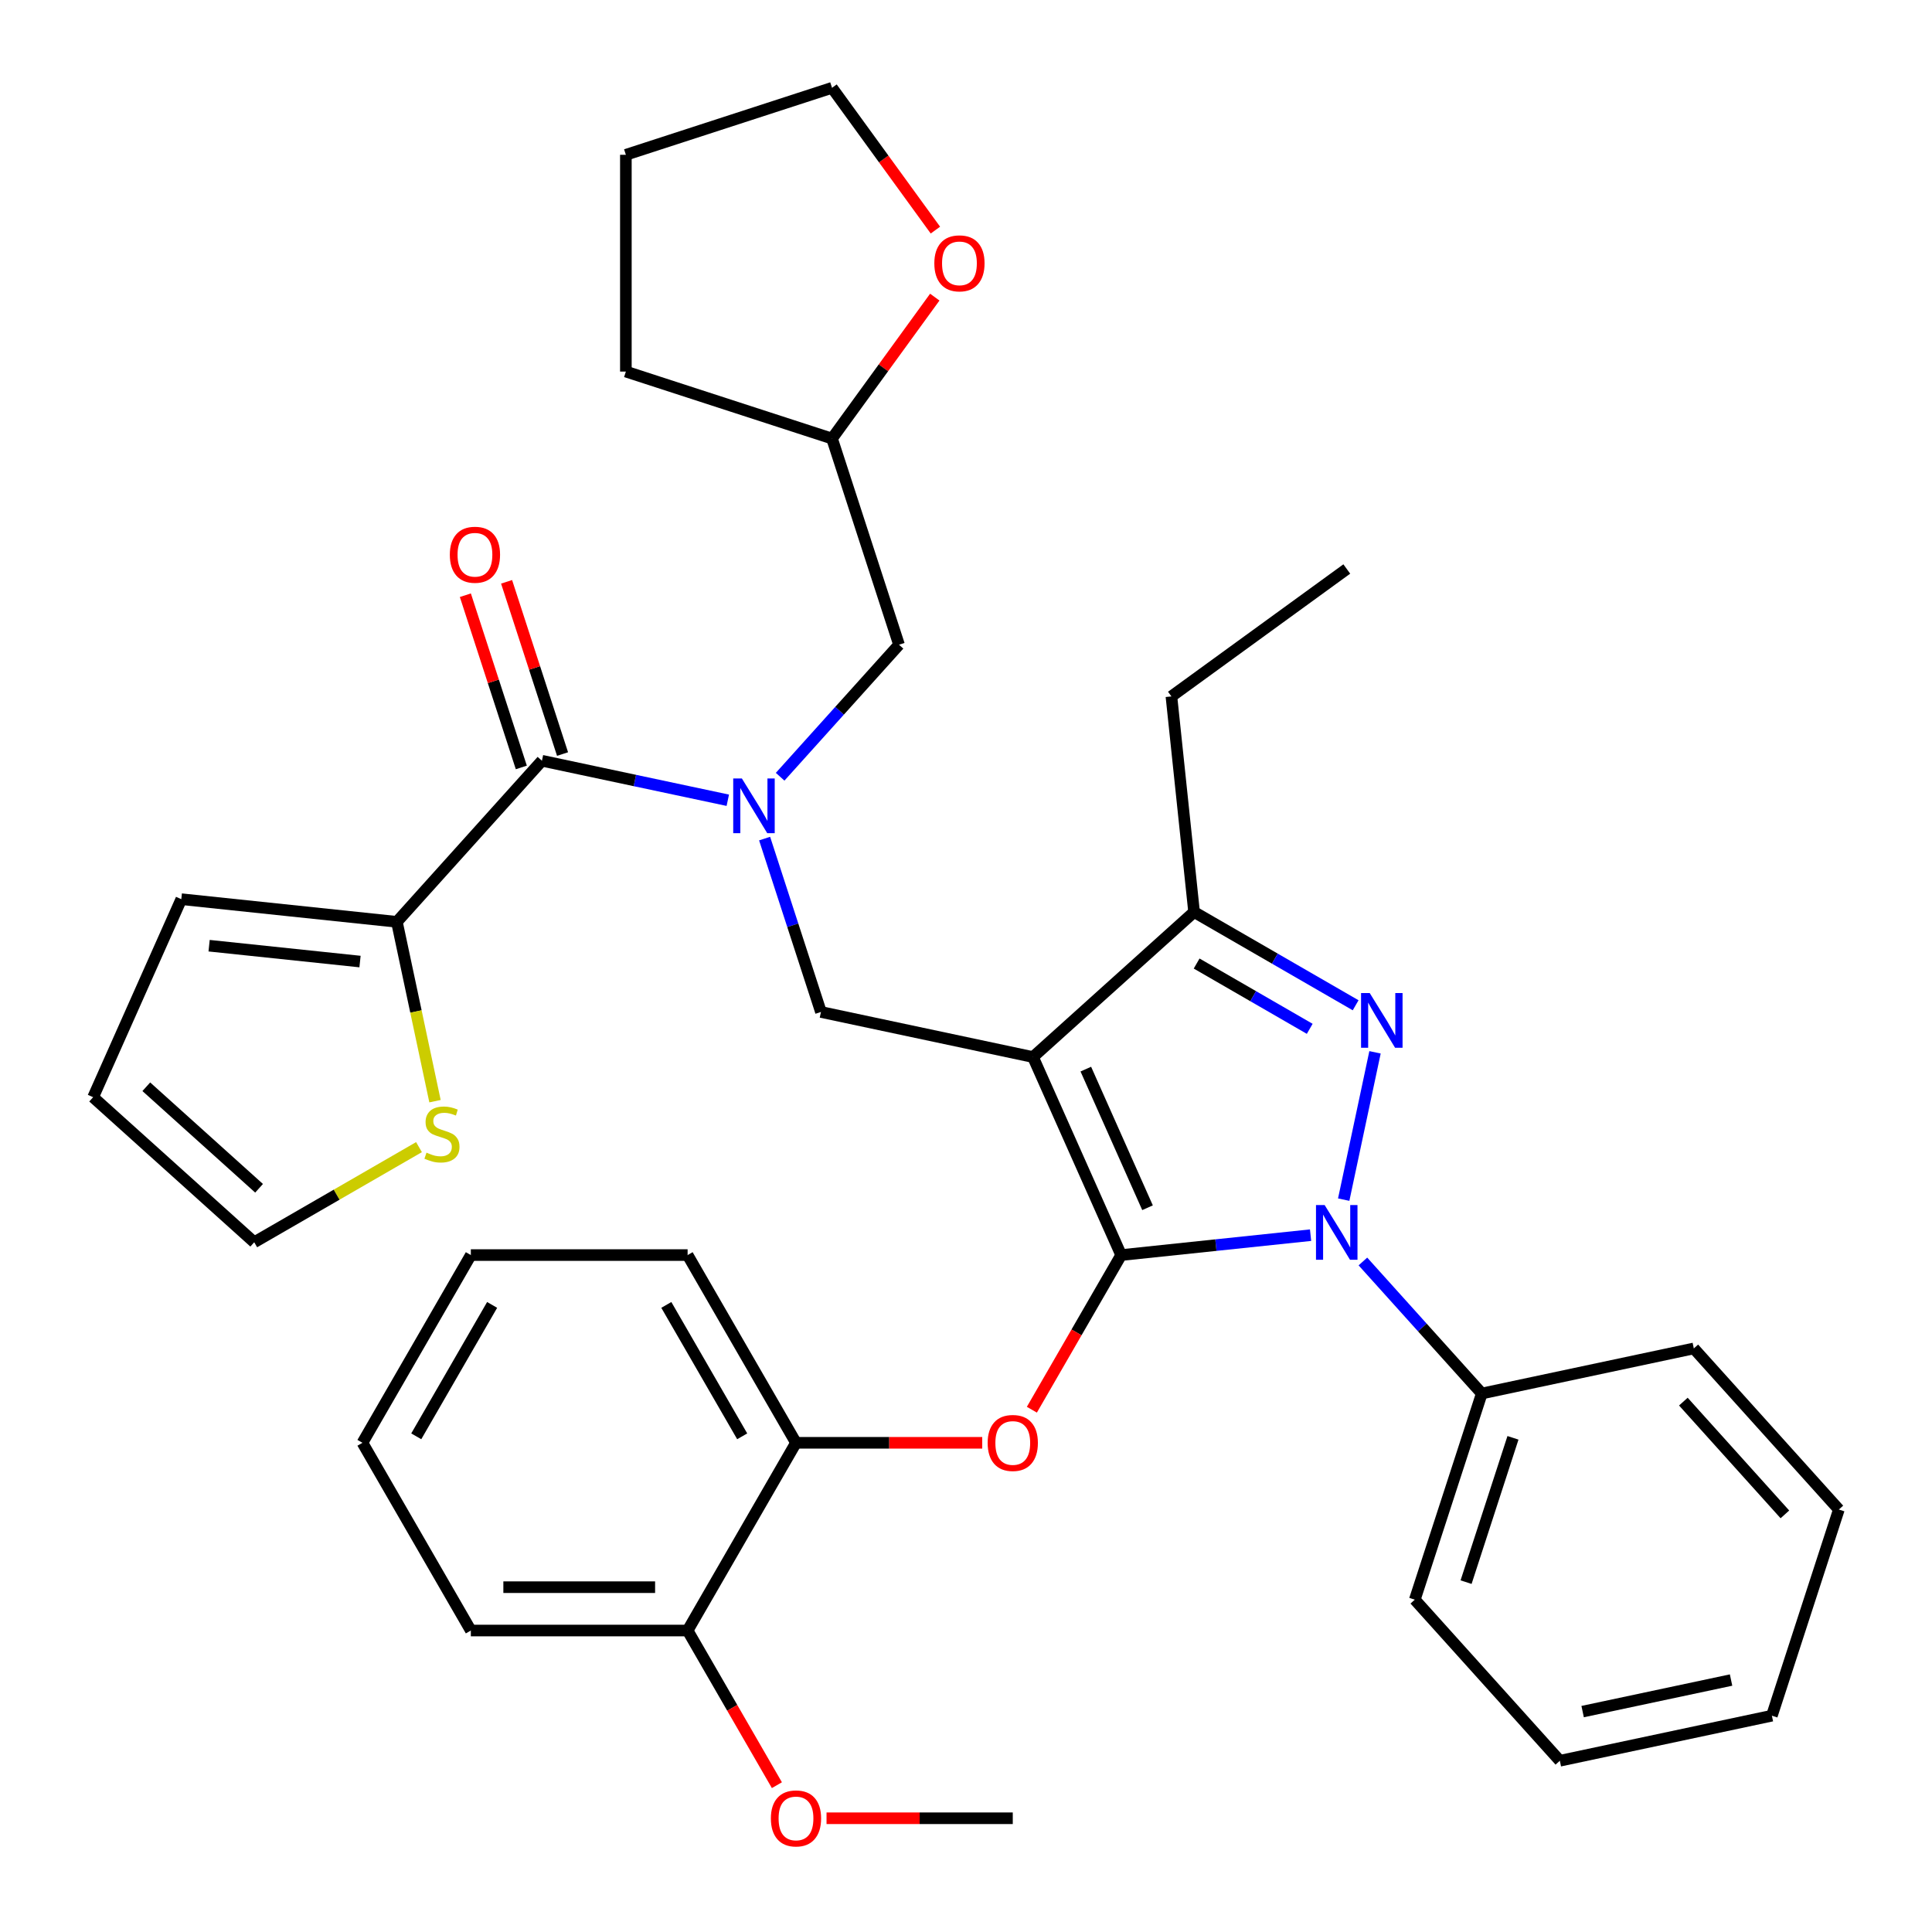<?xml version='1.0' encoding='iso-8859-1'?>
<svg version='1.1' baseProfile='full'
              xmlns='http://www.w3.org/2000/svg'
                      xmlns:rdkit='http://www.rdkit.org/xml'
                      xmlns:xlink='http://www.w3.org/1999/xlink'
                  xml:space='preserve'
width='1000px' height='1000px' viewBox='0 0 1000 1000'>
<!-- END OF HEADER -->
<rect style='opacity:1.0;fill:#FFFFFF;stroke:none' width='1000' height='1000' x='0' y='0'> </rect>
<path class='bond-0' d='M 205.427,477.141 L 215.292,523.553' style='fill:none;fill-rule:evenodd;stroke:#000000;stroke-width:6px;stroke-linecap:butt;stroke-linejoin:miter;stroke-opacity:1' />
<path class='bond-0' d='M 215.292,523.553 L 225.157,569.964' style='fill:none;fill-rule:evenodd;stroke:#CCCC00;stroke-width:6px;stroke-linecap:butt;stroke-linejoin:miter;stroke-opacity:1' />
<path class='bond-1' d='M 205.427,477.141 L 93.841,465.413' style='fill:none;fill-rule:evenodd;stroke:#000000;stroke-width:6px;stroke-linecap:butt;stroke-linejoin:miter;stroke-opacity:1' />
<path class='bond-1' d='M 186.343,497.699 L 108.234,489.489' style='fill:none;fill-rule:evenodd;stroke:#000000;stroke-width:6px;stroke-linecap:butt;stroke-linejoin:miter;stroke-opacity:1' />
<path class='bond-2' d='M 205.427,477.141 L 280.503,393.76' style='fill:none;fill-rule:evenodd;stroke:#000000;stroke-width:6px;stroke-linecap:butt;stroke-linejoin:miter;stroke-opacity:1' />
<path class='bond-3' d='M 395.764,434.053 L 410.344,478.925' style='fill:none;fill-rule:evenodd;stroke:#0000FF;stroke-width:6px;stroke-linecap:butt;stroke-linejoin:miter;stroke-opacity:1' />
<path class='bond-3' d='M 410.344,478.925 L 424.923,523.796' style='fill:none;fill-rule:evenodd;stroke:#000000;stroke-width:6px;stroke-linecap:butt;stroke-linejoin:miter;stroke-opacity:1' />
<path class='bond-4' d='M 376.707,414.209 L 328.605,403.984' style='fill:none;fill-rule:evenodd;stroke:#0000FF;stroke-width:6px;stroke-linecap:butt;stroke-linejoin:miter;stroke-opacity:1' />
<path class='bond-4' d='M 328.605,403.984 L 280.503,393.76' style='fill:none;fill-rule:evenodd;stroke:#000000;stroke-width:6px;stroke-linecap:butt;stroke-linejoin:miter;stroke-opacity:1' />
<path class='bond-5' d='M 403.797,402.044 L 434.562,367.876' style='fill:none;fill-rule:evenodd;stroke:#0000FF;stroke-width:6px;stroke-linecap:butt;stroke-linejoin:miter;stroke-opacity:1' />
<path class='bond-5' d='M 434.562,367.876 L 465.328,333.707' style='fill:none;fill-rule:evenodd;stroke:#000000;stroke-width:6px;stroke-linecap:butt;stroke-linejoin:miter;stroke-opacity:1' />
<path class='bond-6' d='M 291.174,390.293 L 276.692,345.721' style='fill:none;fill-rule:evenodd;stroke:#000000;stroke-width:6px;stroke-linecap:butt;stroke-linejoin:miter;stroke-opacity:1' />
<path class='bond-6' d='M 276.692,345.721 L 262.21,301.149' style='fill:none;fill-rule:evenodd;stroke:#FF0000;stroke-width:6px;stroke-linecap:butt;stroke-linejoin:miter;stroke-opacity:1' />
<path class='bond-6' d='M 269.833,397.227 L 255.35,352.655' style='fill:none;fill-rule:evenodd;stroke:#000000;stroke-width:6px;stroke-linecap:butt;stroke-linejoin:miter;stroke-opacity:1' />
<path class='bond-6' d='M 255.35,352.655 L 240.868,308.084' style='fill:none;fill-rule:evenodd;stroke:#FF0000;stroke-width:6px;stroke-linecap:butt;stroke-linejoin:miter;stroke-opacity:1' />
<path class='bond-7' d='M 216.87,593.751 L 174.228,618.37' style='fill:none;fill-rule:evenodd;stroke:#CCCC00;stroke-width:6px;stroke-linecap:butt;stroke-linejoin:miter;stroke-opacity:1' />
<path class='bond-7' d='M 174.228,618.37 L 131.586,642.989' style='fill:none;fill-rule:evenodd;stroke:#000000;stroke-width:6px;stroke-linecap:butt;stroke-linejoin:miter;stroke-opacity:1' />
<path class='bond-8' d='M 93.841,465.413 L 48.206,567.913' style='fill:none;fill-rule:evenodd;stroke:#000000;stroke-width:6px;stroke-linecap:butt;stroke-linejoin:miter;stroke-opacity:1' />
<path class='bond-9' d='M 424.923,523.796 L 534.672,547.124' style='fill:none;fill-rule:evenodd;stroke:#000000;stroke-width:6px;stroke-linecap:butt;stroke-linejoin:miter;stroke-opacity:1' />
<path class='bond-10' d='M 678.348,639.32 L 629.328,644.472' style='fill:none;fill-rule:evenodd;stroke:#0000FF;stroke-width:6px;stroke-linecap:butt;stroke-linejoin:miter;stroke-opacity:1' />
<path class='bond-10' d='M 629.328,644.472 L 580.308,649.624' style='fill:none;fill-rule:evenodd;stroke:#000000;stroke-width:6px;stroke-linecap:butt;stroke-linejoin:miter;stroke-opacity:1' />
<path class='bond-11' d='M 695.499,620.931 L 711.707,544.679' style='fill:none;fill-rule:evenodd;stroke:#0000FF;stroke-width:6px;stroke-linecap:butt;stroke-linejoin:miter;stroke-opacity:1' />
<path class='bond-12' d='M 705.438,652.939 L 736.204,687.108' style='fill:none;fill-rule:evenodd;stroke:#0000FF;stroke-width:6px;stroke-linecap:butt;stroke-linejoin:miter;stroke-opacity:1' />
<path class='bond-12' d='M 736.204,687.108 L 766.97,721.277' style='fill:none;fill-rule:evenodd;stroke:#000000;stroke-width:6px;stroke-linecap:butt;stroke-linejoin:miter;stroke-opacity:1' />
<path class='bond-13' d='M 580.308,649.624 L 557.201,689.646' style='fill:none;fill-rule:evenodd;stroke:#000000;stroke-width:6px;stroke-linecap:butt;stroke-linejoin:miter;stroke-opacity:1' />
<path class='bond-13' d='M 557.201,689.646 L 534.095,729.667' style='fill:none;fill-rule:evenodd;stroke:#FF0000;stroke-width:6px;stroke-linecap:butt;stroke-linejoin:miter;stroke-opacity:1' />
<path class='bond-14' d='M 580.308,649.624 L 534.672,547.124' style='fill:none;fill-rule:evenodd;stroke:#000000;stroke-width:6px;stroke-linecap:butt;stroke-linejoin:miter;stroke-opacity:1' />
<path class='bond-14' d='M 593.962,625.122 L 562.017,553.372' style='fill:none;fill-rule:evenodd;stroke:#000000;stroke-width:6px;stroke-linecap:butt;stroke-linejoin:miter;stroke-opacity:1' />
<path class='bond-15' d='M 534.672,547.124 L 618.053,472.048' style='fill:none;fill-rule:evenodd;stroke:#000000;stroke-width:6px;stroke-linecap:butt;stroke-linejoin:miter;stroke-opacity:1' />
<path class='bond-16' d='M 618.053,472.048 L 606.325,360.462' style='fill:none;fill-rule:evenodd;stroke:#000000;stroke-width:6px;stroke-linecap:butt;stroke-linejoin:miter;stroke-opacity:1' />
<path class='bond-17' d='M 618.053,472.048 L 659.864,496.187' style='fill:none;fill-rule:evenodd;stroke:#000000;stroke-width:6px;stroke-linecap:butt;stroke-linejoin:miter;stroke-opacity:1' />
<path class='bond-17' d='M 659.864,496.187 L 701.676,520.327' style='fill:none;fill-rule:evenodd;stroke:#0000FF;stroke-width:6px;stroke-linecap:butt;stroke-linejoin:miter;stroke-opacity:1' />
<path class='bond-17' d='M 619.376,498.723 L 648.644,515.621' style='fill:none;fill-rule:evenodd;stroke:#000000;stroke-width:6px;stroke-linecap:butt;stroke-linejoin:miter;stroke-opacity:1' />
<path class='bond-17' d='M 648.644,515.621 L 677.912,532.519' style='fill:none;fill-rule:evenodd;stroke:#0000FF;stroke-width:6px;stroke-linecap:butt;stroke-linejoin:miter;stroke-opacity:1' />
<path class='bond-18' d='M 483.844,153.791 L 457.25,190.395' style='fill:none;fill-rule:evenodd;stroke:#FF0000;stroke-width:6px;stroke-linecap:butt;stroke-linejoin:miter;stroke-opacity:1' />
<path class='bond-18' d='M 457.25,190.395 L 430.657,226.998' style='fill:none;fill-rule:evenodd;stroke:#000000;stroke-width:6px;stroke-linecap:butt;stroke-linejoin:miter;stroke-opacity:1' />
<path class='bond-19' d='M 484.164,119.101 L 457.41,82.278' style='fill:none;fill-rule:evenodd;stroke:#FF0000;stroke-width:6px;stroke-linecap:butt;stroke-linejoin:miter;stroke-opacity:1' />
<path class='bond-19' d='M 457.41,82.278 L 430.657,45.455' style='fill:none;fill-rule:evenodd;stroke:#000000;stroke-width:6px;stroke-linecap:butt;stroke-linejoin:miter;stroke-opacity:1' />
<path class='bond-20' d='M 430.657,226.998 L 465.328,333.707' style='fill:none;fill-rule:evenodd;stroke:#000000;stroke-width:6px;stroke-linecap:butt;stroke-linejoin:miter;stroke-opacity:1' />
<path class='bond-21' d='M 430.657,226.998 L 323.948,192.326' style='fill:none;fill-rule:evenodd;stroke:#000000;stroke-width:6px;stroke-linecap:butt;stroke-linejoin:miter;stroke-opacity:1' />
<path class='bond-22' d='M 430.657,45.455 L 323.948,80.126' style='fill:none;fill-rule:evenodd;stroke:#000000;stroke-width:6px;stroke-linecap:butt;stroke-linejoin:miter;stroke-opacity:1' />
<path class='bond-23' d='M 508.403,746.792 L 460.205,746.792' style='fill:none;fill-rule:evenodd;stroke:#FF0000;stroke-width:6px;stroke-linecap:butt;stroke-linejoin:miter;stroke-opacity:1' />
<path class='bond-23' d='M 460.205,746.792 L 412.007,746.792' style='fill:none;fill-rule:evenodd;stroke:#000000;stroke-width:6px;stroke-linecap:butt;stroke-linejoin:miter;stroke-opacity:1' />
<path class='bond-24' d='M 243.707,649.624 L 187.607,746.792' style='fill:none;fill-rule:evenodd;stroke:#000000;stroke-width:6px;stroke-linecap:butt;stroke-linejoin:miter;stroke-opacity:1' />
<path class='bond-24' d='M 254.726,675.419 L 215.456,743.437' style='fill:none;fill-rule:evenodd;stroke:#000000;stroke-width:6px;stroke-linecap:butt;stroke-linejoin:miter;stroke-opacity:1' />
<path class='bond-25' d='M 243.707,649.624 L 355.907,649.624' style='fill:none;fill-rule:evenodd;stroke:#000000;stroke-width:6px;stroke-linecap:butt;stroke-linejoin:miter;stroke-opacity:1' />
<path class='bond-26' d='M 187.607,746.792 L 243.707,843.96' style='fill:none;fill-rule:evenodd;stroke:#000000;stroke-width:6px;stroke-linecap:butt;stroke-linejoin:miter;stroke-opacity:1' />
<path class='bond-27' d='M 243.707,843.96 L 355.907,843.96' style='fill:none;fill-rule:evenodd;stroke:#000000;stroke-width:6px;stroke-linecap:butt;stroke-linejoin:miter;stroke-opacity:1' />
<path class='bond-27' d='M 260.537,821.52 L 339.077,821.52' style='fill:none;fill-rule:evenodd;stroke:#000000;stroke-width:6px;stroke-linecap:butt;stroke-linejoin:miter;stroke-opacity:1' />
<path class='bond-28' d='M 766.97,721.277 L 732.298,827.985' style='fill:none;fill-rule:evenodd;stroke:#000000;stroke-width:6px;stroke-linecap:butt;stroke-linejoin:miter;stroke-opacity:1' />
<path class='bond-28' d='M 783.111,744.217 L 758.84,818.914' style='fill:none;fill-rule:evenodd;stroke:#000000;stroke-width:6px;stroke-linecap:butt;stroke-linejoin:miter;stroke-opacity:1' />
<path class='bond-29' d='M 766.97,721.277 L 876.718,697.949' style='fill:none;fill-rule:evenodd;stroke:#000000;stroke-width:6px;stroke-linecap:butt;stroke-linejoin:miter;stroke-opacity:1' />
<path class='bond-30' d='M 732.298,827.985 L 807.374,911.366' style='fill:none;fill-rule:evenodd;stroke:#000000;stroke-width:6px;stroke-linecap:butt;stroke-linejoin:miter;stroke-opacity:1' />
<path class='bond-31' d='M 606.325,360.462 L 697.096,294.513' style='fill:none;fill-rule:evenodd;stroke:#000000;stroke-width:6px;stroke-linecap:butt;stroke-linejoin:miter;stroke-opacity:1' />
<path class='bond-32' d='M 876.718,697.949 L 951.794,781.33' style='fill:none;fill-rule:evenodd;stroke:#000000;stroke-width:6px;stroke-linecap:butt;stroke-linejoin:miter;stroke-opacity:1' />
<path class='bond-32' d='M 871.303,725.472 L 923.857,783.838' style='fill:none;fill-rule:evenodd;stroke:#000000;stroke-width:6px;stroke-linecap:butt;stroke-linejoin:miter;stroke-opacity:1' />
<path class='bond-33' d='M 807.374,911.366 L 917.123,888.039' style='fill:none;fill-rule:evenodd;stroke:#000000;stroke-width:6px;stroke-linecap:butt;stroke-linejoin:miter;stroke-opacity:1' />
<path class='bond-33' d='M 819.171,885.918 L 895.995,869.588' style='fill:none;fill-rule:evenodd;stroke:#000000;stroke-width:6px;stroke-linecap:butt;stroke-linejoin:miter;stroke-opacity:1' />
<path class='bond-34' d='M 951.794,781.33 L 917.123,888.039' style='fill:none;fill-rule:evenodd;stroke:#000000;stroke-width:6px;stroke-linecap:butt;stroke-linejoin:miter;stroke-opacity:1' />
<path class='bond-35' d='M 355.907,843.96 L 412.007,746.792' style='fill:none;fill-rule:evenodd;stroke:#000000;stroke-width:6px;stroke-linecap:butt;stroke-linejoin:miter;stroke-opacity:1' />
<path class='bond-36' d='M 355.907,843.96 L 379.014,883.982' style='fill:none;fill-rule:evenodd;stroke:#000000;stroke-width:6px;stroke-linecap:butt;stroke-linejoin:miter;stroke-opacity:1' />
<path class='bond-36' d='M 379.014,883.982 L 402.12,924.003' style='fill:none;fill-rule:evenodd;stroke:#FF0000;stroke-width:6px;stroke-linecap:butt;stroke-linejoin:miter;stroke-opacity:1' />
<path class='bond-37' d='M 412.007,746.792 L 355.907,649.624' style='fill:none;fill-rule:evenodd;stroke:#000000;stroke-width:6px;stroke-linecap:butt;stroke-linejoin:miter;stroke-opacity:1' />
<path class='bond-37' d='M 384.159,743.437 L 344.889,675.419' style='fill:none;fill-rule:evenodd;stroke:#000000;stroke-width:6px;stroke-linecap:butt;stroke-linejoin:miter;stroke-opacity:1' />
<path class='bond-38' d='M 427.812,941.128 L 476.01,941.128' style='fill:none;fill-rule:evenodd;stroke:#FF0000;stroke-width:6px;stroke-linecap:butt;stroke-linejoin:miter;stroke-opacity:1' />
<path class='bond-38' d='M 476.01,941.128 L 524.208,941.128' style='fill:none;fill-rule:evenodd;stroke:#000000;stroke-width:6px;stroke-linecap:butt;stroke-linejoin:miter;stroke-opacity:1' />
<path class='bond-39' d='M 323.948,192.326 L 323.948,80.126' style='fill:none;fill-rule:evenodd;stroke:#000000;stroke-width:6px;stroke-linecap:butt;stroke-linejoin:miter;stroke-opacity:1' />
<path class='bond-40' d='M 131.586,642.989 L 48.206,567.913' style='fill:none;fill-rule:evenodd;stroke:#000000;stroke-width:6px;stroke-linecap:butt;stroke-linejoin:miter;stroke-opacity:1' />
<path class='bond-40' d='M 134.095,615.052 L 75.728,562.498' style='fill:none;fill-rule:evenodd;stroke:#000000;stroke-width:6px;stroke-linecap:butt;stroke-linejoin:miter;stroke-opacity:1' />
<path  class='atom-1' d='M 383.992 402.928
L 393.272 417.928
Q 394.192 419.408, 395.672 422.088
Q 397.152 424.768, 397.232 424.928
L 397.232 402.928
L 400.992 402.928
L 400.992 431.248
L 397.112 431.248
L 387.152 414.848
Q 385.992 412.928, 384.752 410.728
Q 383.552 408.528, 383.192 407.848
L 383.192 431.248
L 379.512 431.248
L 379.512 402.928
L 383.992 402.928
' fill='#0000FF'/>
<path  class='atom-3' d='M 232.832 287.131
Q 232.832 280.331, 236.192 276.531
Q 239.552 272.731, 245.832 272.731
Q 252.112 272.731, 255.472 276.531
Q 258.832 280.331, 258.832 287.131
Q 258.832 294.011, 255.432 297.931
Q 252.032 301.811, 245.832 301.811
Q 239.592 301.811, 236.192 297.931
Q 232.832 294.051, 232.832 287.131
M 245.832 298.611
Q 250.152 298.611, 252.472 295.731
Q 254.832 292.811, 254.832 287.131
Q 254.832 281.571, 252.472 278.771
Q 250.152 275.931, 245.832 275.931
Q 241.512 275.931, 239.152 278.731
Q 236.832 281.531, 236.832 287.131
Q 236.832 292.851, 239.152 295.731
Q 241.512 298.611, 245.832 298.611
' fill='#FF0000'/>
<path  class='atom-4' d='M 220.755 596.609
Q 221.075 596.729, 222.395 597.289
Q 223.715 597.849, 225.155 598.209
Q 226.635 598.529, 228.075 598.529
Q 230.755 598.529, 232.315 597.249
Q 233.875 595.929, 233.875 593.649
Q 233.875 592.089, 233.075 591.129
Q 232.315 590.169, 231.115 589.649
Q 229.915 589.129, 227.915 588.529
Q 225.395 587.769, 223.875 587.049
Q 222.395 586.329, 221.315 584.809
Q 220.275 583.289, 220.275 580.729
Q 220.275 577.169, 222.675 574.969
Q 225.115 572.769, 229.915 572.769
Q 233.195 572.769, 236.915 574.329
L 235.995 577.409
Q 232.595 576.009, 230.035 576.009
Q 227.275 576.009, 225.755 577.169
Q 224.235 578.289, 224.275 580.249
Q 224.275 581.769, 225.035 582.689
Q 225.835 583.609, 226.955 584.129
Q 228.115 584.649, 230.035 585.249
Q 232.595 586.049, 234.115 586.849
Q 235.635 587.649, 236.715 589.289
Q 237.835 590.889, 237.835 593.649
Q 237.835 597.569, 235.195 599.689
Q 232.595 601.769, 228.235 601.769
Q 225.715 601.769, 223.795 601.209
Q 221.915 600.689, 219.675 599.769
L 220.755 596.609
' fill='#CCCC00'/>
<path  class='atom-7' d='M 685.633 623.736
L 694.913 638.736
Q 695.833 640.216, 697.313 642.896
Q 698.793 645.576, 698.873 645.736
L 698.873 623.736
L 702.633 623.736
L 702.633 652.056
L 698.753 652.056
L 688.793 635.656
Q 687.633 633.736, 686.393 631.536
Q 685.193 629.336, 684.833 628.656
L 684.833 652.056
L 681.153 652.056
L 681.153 623.736
L 685.633 623.736
' fill='#0000FF'/>
<path  class='atom-11' d='M 708.961 513.988
L 718.241 528.988
Q 719.161 530.468, 720.641 533.148
Q 722.121 535.828, 722.201 535.988
L 722.201 513.988
L 725.961 513.988
L 725.961 542.308
L 722.081 542.308
L 712.121 525.908
Q 710.961 523.988, 709.721 521.788
Q 708.521 519.588, 708.161 518.908
L 708.161 542.308
L 704.481 542.308
L 704.481 513.988
L 708.961 513.988
' fill='#0000FF'/>
<path  class='atom-12' d='M 483.606 136.306
Q 483.606 129.506, 486.966 125.706
Q 490.326 121.906, 496.606 121.906
Q 502.886 121.906, 506.246 125.706
Q 509.606 129.506, 509.606 136.306
Q 509.606 143.186, 506.206 147.106
Q 502.806 150.986, 496.606 150.986
Q 490.366 150.986, 486.966 147.106
Q 483.606 143.226, 483.606 136.306
M 496.606 147.786
Q 500.926 147.786, 503.246 144.906
Q 505.606 141.986, 505.606 136.306
Q 505.606 130.746, 503.246 127.946
Q 500.926 125.106, 496.606 125.106
Q 492.286 125.106, 489.926 127.906
Q 487.606 130.706, 487.606 136.306
Q 487.606 142.026, 489.926 144.906
Q 492.286 147.786, 496.606 147.786
' fill='#FF0000'/>
<path  class='atom-16' d='M 511.208 746.872
Q 511.208 740.072, 514.568 736.272
Q 517.928 732.472, 524.208 732.472
Q 530.488 732.472, 533.848 736.272
Q 537.208 740.072, 537.208 746.872
Q 537.208 753.752, 533.808 757.672
Q 530.408 761.552, 524.208 761.552
Q 517.968 761.552, 514.568 757.672
Q 511.208 753.792, 511.208 746.872
M 524.208 758.352
Q 528.528 758.352, 530.848 755.472
Q 533.208 752.552, 533.208 746.872
Q 533.208 741.312, 530.848 738.512
Q 528.528 735.672, 524.208 735.672
Q 519.888 735.672, 517.528 738.472
Q 515.208 741.272, 515.208 746.872
Q 515.208 752.592, 517.528 755.472
Q 519.888 758.352, 524.208 758.352
' fill='#FF0000'/>
<path  class='atom-31' d='M 399.007 941.208
Q 399.007 934.408, 402.367 930.608
Q 405.727 926.808, 412.007 926.808
Q 418.287 926.808, 421.647 930.608
Q 425.007 934.408, 425.007 941.208
Q 425.007 948.088, 421.607 952.008
Q 418.207 955.888, 412.007 955.888
Q 405.767 955.888, 402.367 952.008
Q 399.007 948.128, 399.007 941.208
M 412.007 952.688
Q 416.327 952.688, 418.647 949.808
Q 421.007 946.888, 421.007 941.208
Q 421.007 935.648, 418.647 932.848
Q 416.327 930.008, 412.007 930.008
Q 407.687 930.008, 405.327 932.808
Q 403.007 935.608, 403.007 941.208
Q 403.007 946.928, 405.327 949.808
Q 407.687 952.688, 412.007 952.688
' fill='#FF0000'/>
</svg>
